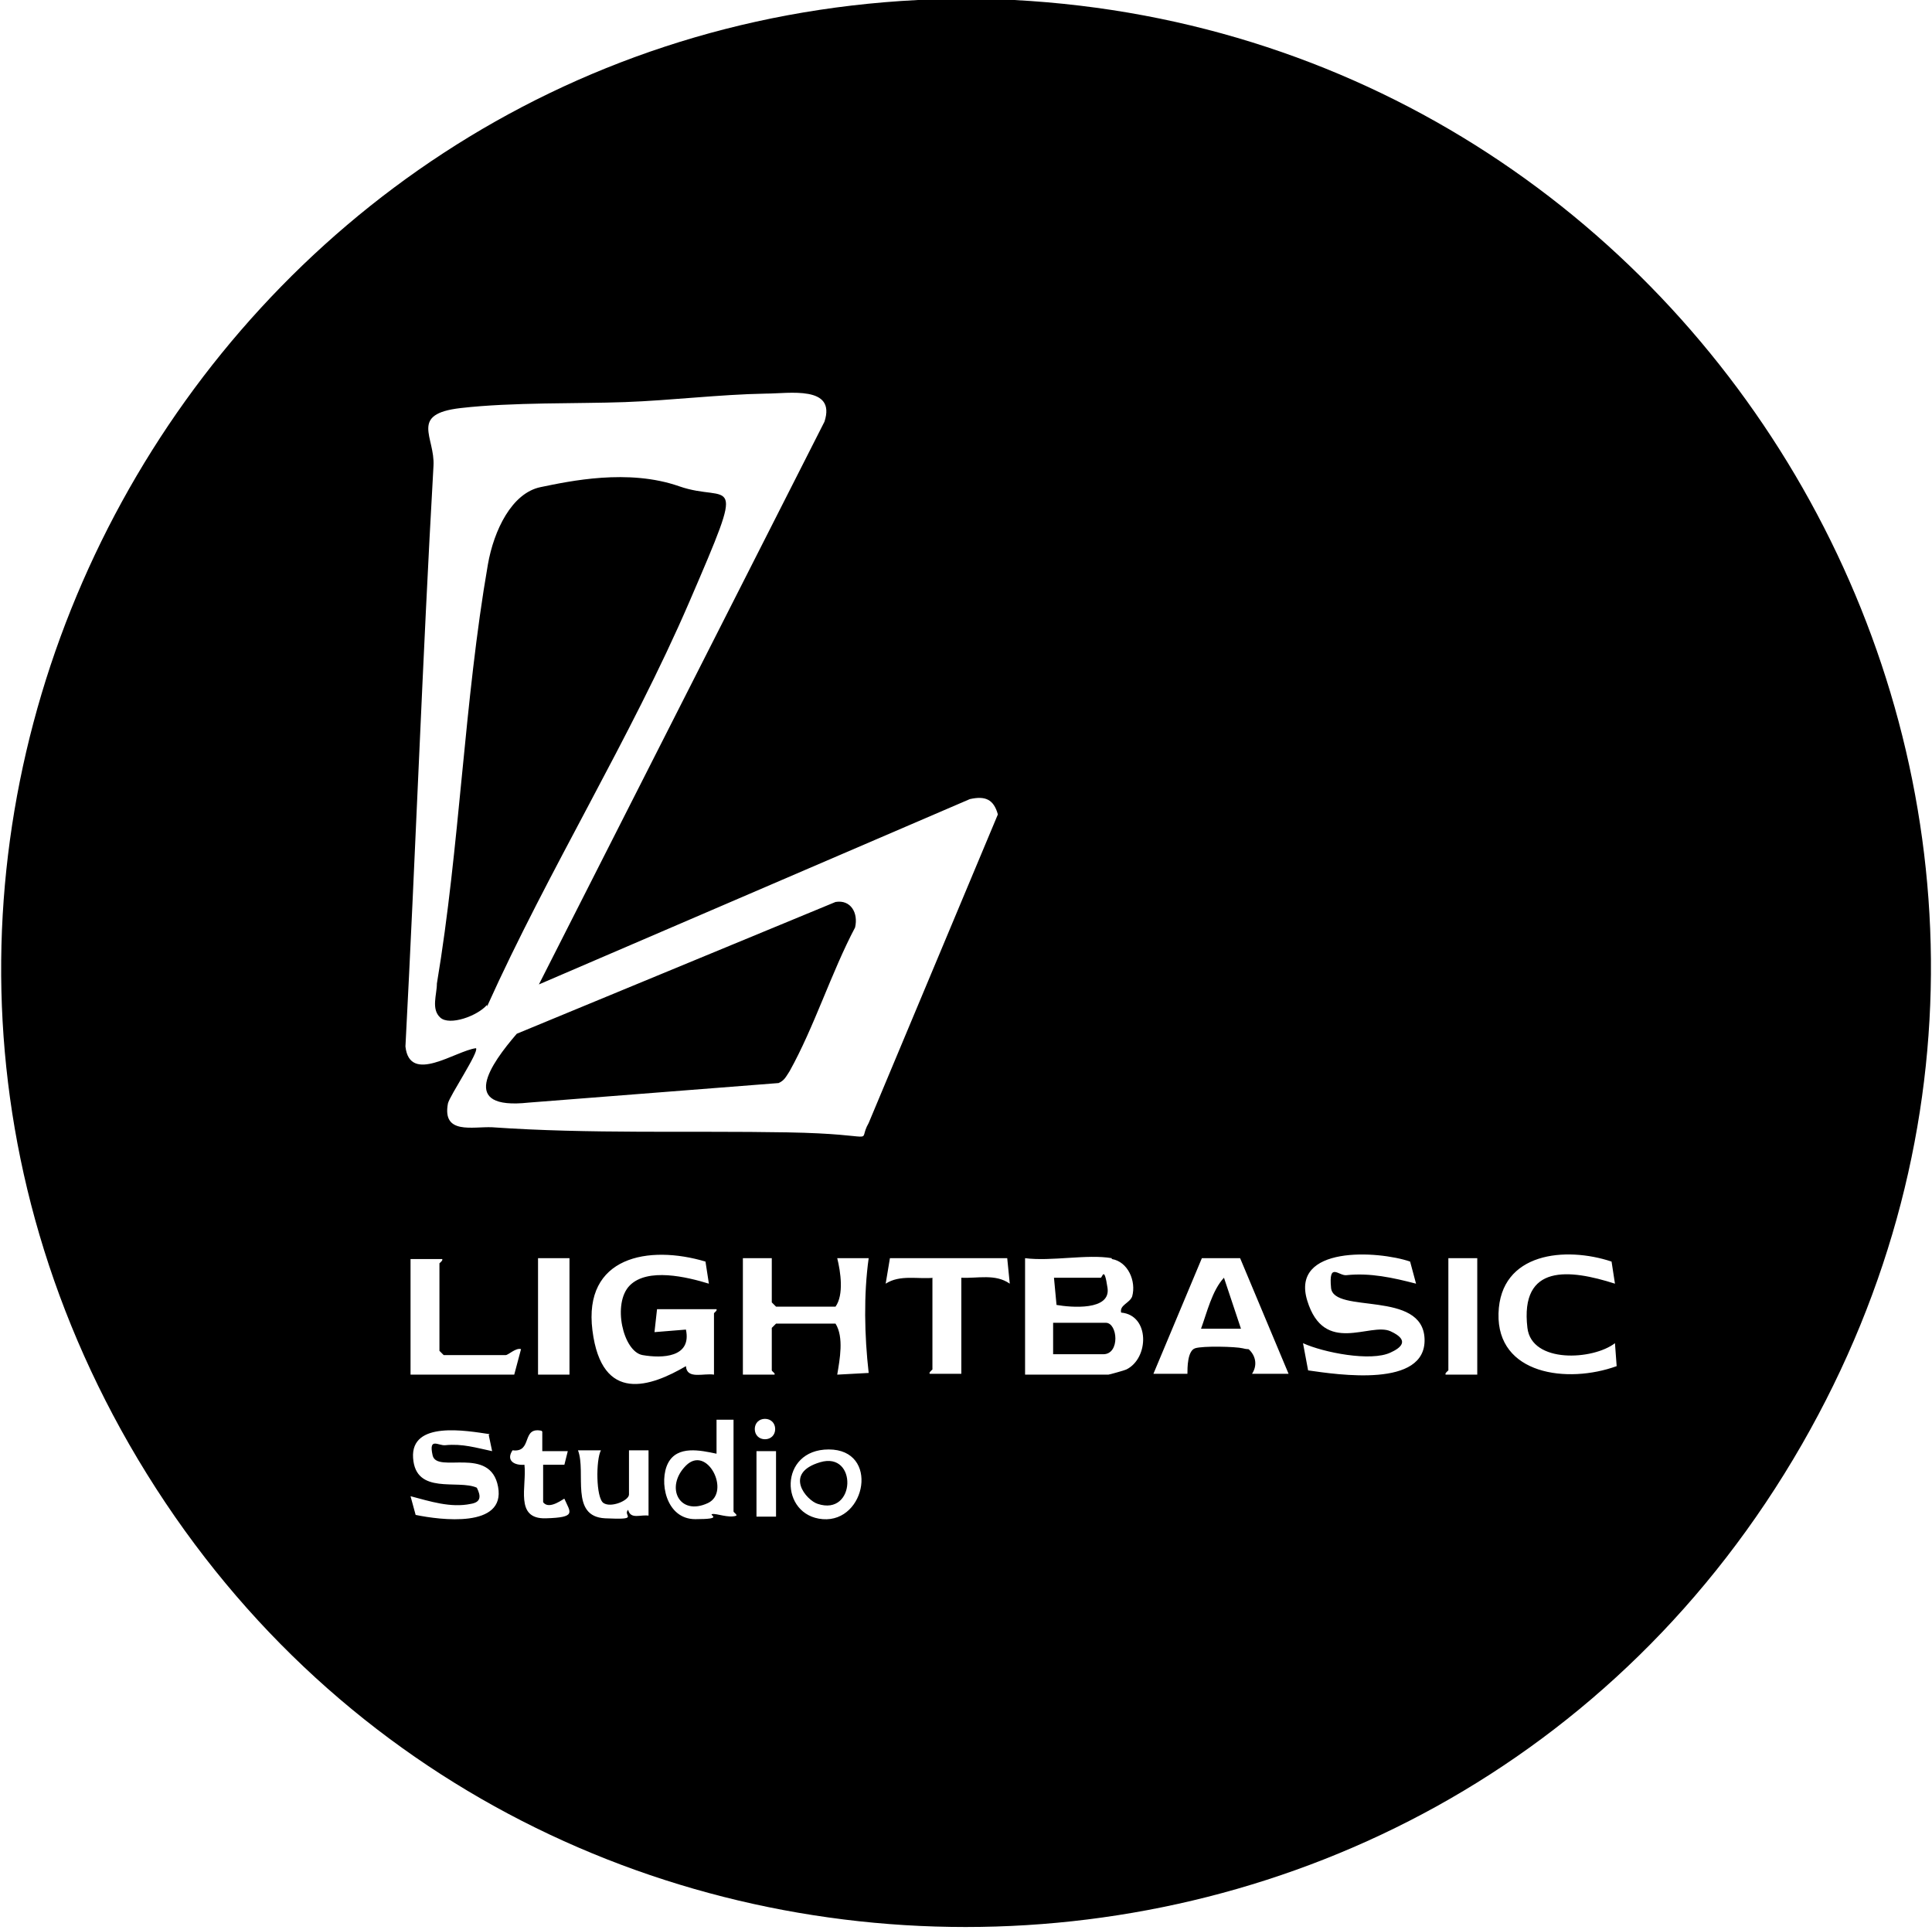 <?xml version="1.0" encoding="UTF-8"?>
<svg id="Layer_1" xmlns="http://www.w3.org/2000/svg" version="1.1" viewBox="0 0 227.3 227">
  <!-- Generator: Adobe Illustrator 29.3.1, SVG Export Plug-In . SVG Version: 2.1.0 Build 151)  -->
  <path d="M119.3,0c83.7,4.4,135.1,96.1,92.7,169.9-43.5,75.7-153.3,75.7-196.8,0C-26.9,96.5,24.1,4.2,108,0h11.3ZM63.3,116l33.7-66.4c1.4-4.3-4.2-3.3-6.9-3.3-5.5.1-11.1.8-16.6,1s-13.2,0-19.3.7-3,3.4-3.2,6.8c-1.3,22.8-2.1,45.5-3.3,68.3.5,4.5,5.9.5,8.3.2.4.4-3.1,5.6-3.3,6.5-.7,3.7,2.9,2.7,5.2,2.8,11.4.8,23.2.4,34.7.6s8.1,1.5,9.6-1.1l15.2-36.3c-.5-1.8-1.5-2.2-3.3-1.8l-50.7,21.8ZM84,161.7v-7.2c0-.1.4-.3.3-.5h-7l-.3,2.7,3.7-.3c.7,3.3-2.8,3.4-5.1,3s-3.6-6.1-1.5-8.2,6.7-1,9.3-.2l-.4-2.6c-6.7-2-14.4-.6-13.3,8.1s6.9,6.6,11,4.2c.1,1.6,2.1.8,3.3,1ZM165.9,148.4c-3.8-1.3-14.1-1.9-12.1,4.6s7.4,2.5,9.8,3.6,1.1,2,0,2.5c-2.3,1.1-7.9,0-10.3-1.1l.6,3.2c3.5.5,13.9,2.1,13.7-3.7s-10.7-2.9-11-6,.9-1.4,1.8-1.5c2.8-.3,5.5.3,8.2,1l-.7-2.6ZM189.6,148.4c-5.4-1.8-13.1-1.1-13.3,6.1s8.1,8.3,13.9,6.2l-.2-2.7c-2.6,2-9.8,2.4-10.3-1.8-.9-7.6,5-6.9,10.3-5.2l-.4-2.6ZM48.3,161.7h12.2l.8-3c-.6-.2-1.5.7-1.8.7h-7.3l-.5-.5v-10.3c0,0,.5-.4.3-.5h-3.7s0,13.7,0,13.7ZM67,148h-3.7v13.7h3.7v-13.7ZM90.7,148h-3.3v13.7h3.7c.2-.1-.3-.4-.3-.5v-5l.5-.5h7c1,1.6.5,4.2.2,6l3.7-.2c-.5-4.4-.6-9.2,0-13.5h-3.7c.4,1.6.8,4.3-.2,5.7h-7l-.5-.5v-5.2ZM109.7,150.3v10.8c0,0-.5.4-.3.5h3.7s0-11.3,0-11.3c1.9.1,4-.5,5.7.7l-.3-3h-13.8s-.5,3-.5,3c1.7-1.1,3.8-.5,5.7-.7ZM130.8,148c-2.9-.5-7.1.4-10.2,0v13.7h9.8c.1,0,1.9-.5,2.1-.6,2.7-1.3,2.8-6.4-.6-6.7-.2-.9,1-1.1,1.3-1.9.5-1.8-.5-4.1-2.4-4.4ZM146,148h-4.6s-5.7,13.6-5.7,13.6h4c0-.7,0-2.7.9-3s4.8-.2,5.6,0,.6,0,.8.2c.8.8.9,1.9.3,2.8h4.3s-5.7-13.6-5.7-13.6ZM173.7,148h-3.3v13.2c0,0-.5.4-.3.5h3.7s0-13.7,0-13.7ZM86.3,167h-2s0,4,0,4c-1.9-.4-4.6-1-5.7,1.1s-.3,6.6,3.2,6.6,1.5-.5,2-.6,1.9.5,2.8.2c.2-.1-.3-.4-.3-.5v-10.8ZM91.2,168.1c0-.7-.5-1.2-1.2-1.2s-1.2.5-1.2,1.2.5,1.2,1.2,1.2,1.2-.5,1.2-1.2ZM57.6,168.7c-2.7-.4-9.3-1.6-9,2.8s5.3,2.5,7.5,3.5c.5,1,.5,1.7-.7,1.9-2.4.5-4.8-.3-7.1-.9l.6,2.2c2.9.6,10.6,1.6,9.7-3.3s-7.2-1.5-7.7-3.7.7-1.1,1.5-1.2c2-.2,3.6.3,5.5.7l-.4-1.9ZM63.7,168.3c-2.4-.5-1,2.6-3.4,2.3-.8,1.2.2,1.8,1.4,1.7.3,2.5-1.2,6.4,2.5,6.3s2.9-.7,2.2-2.3c0-.1-1.8,1.4-2.5.4v-4.4c-.1,0,2.5,0,2.5,0l.4-1.6h-3s0-2.3,0-2.3ZM97.5,170.5c-5.9,0-5.8,7.8-.7,8.2s6.7-8.2.7-8.2ZM76.3,178.3v-7.7h-2.3v5.2c0,.7-2.1,1.6-3,1s-.9-5.1-.3-6.2h-2.7c1,2.6-1,7.8,3.2,8s2-.3,2.7-1c.3,1.2,1.5.5,2.5.7ZM89,170.7v7.7h2.3v-7.7h-2.3ZM57.3,118.4c7.2-16,16.9-31.6,23.8-47.6s4.8-11.5-1.2-13.6-12.9-.6-16.3.1-5.5,5.1-6.2,9.1c-2.8,16.1-3.3,33.2-6,49.3,0,1.3-.7,3,.4,4s4.4-.2,5.5-1.5ZM60.8,121.6c-3.1,3.6-6.9,9,1.4,8.1l29.4-2.3c.7-.3.9-.8,1.3-1.4,2.9-5.2,4.9-11.6,7.7-16.9.4-1.7-.5-3.3-2.3-3l-37.5,15.5ZM129.8,159.3c2,0,1.7-3.7.3-3.7h-6.2v3.7h5.8ZM124.3,153.5c1.7.3,6.4.7,6-2s-.6-1.2-.8-1.2h-5.5l.3,3.2ZM144,150.3c-1.4,1.5-2,4.1-2.7,6h4.7l-2-6ZM83.3,176.8c2.7-1.3-.1-6.9-2.6-4.4s-.8,6,2.6,4.4ZM96.2,176.9c4.5,1.5,4.7-6.2.3-4.9s-1.6,4.5-.3,4.9Z"/>
</svg>